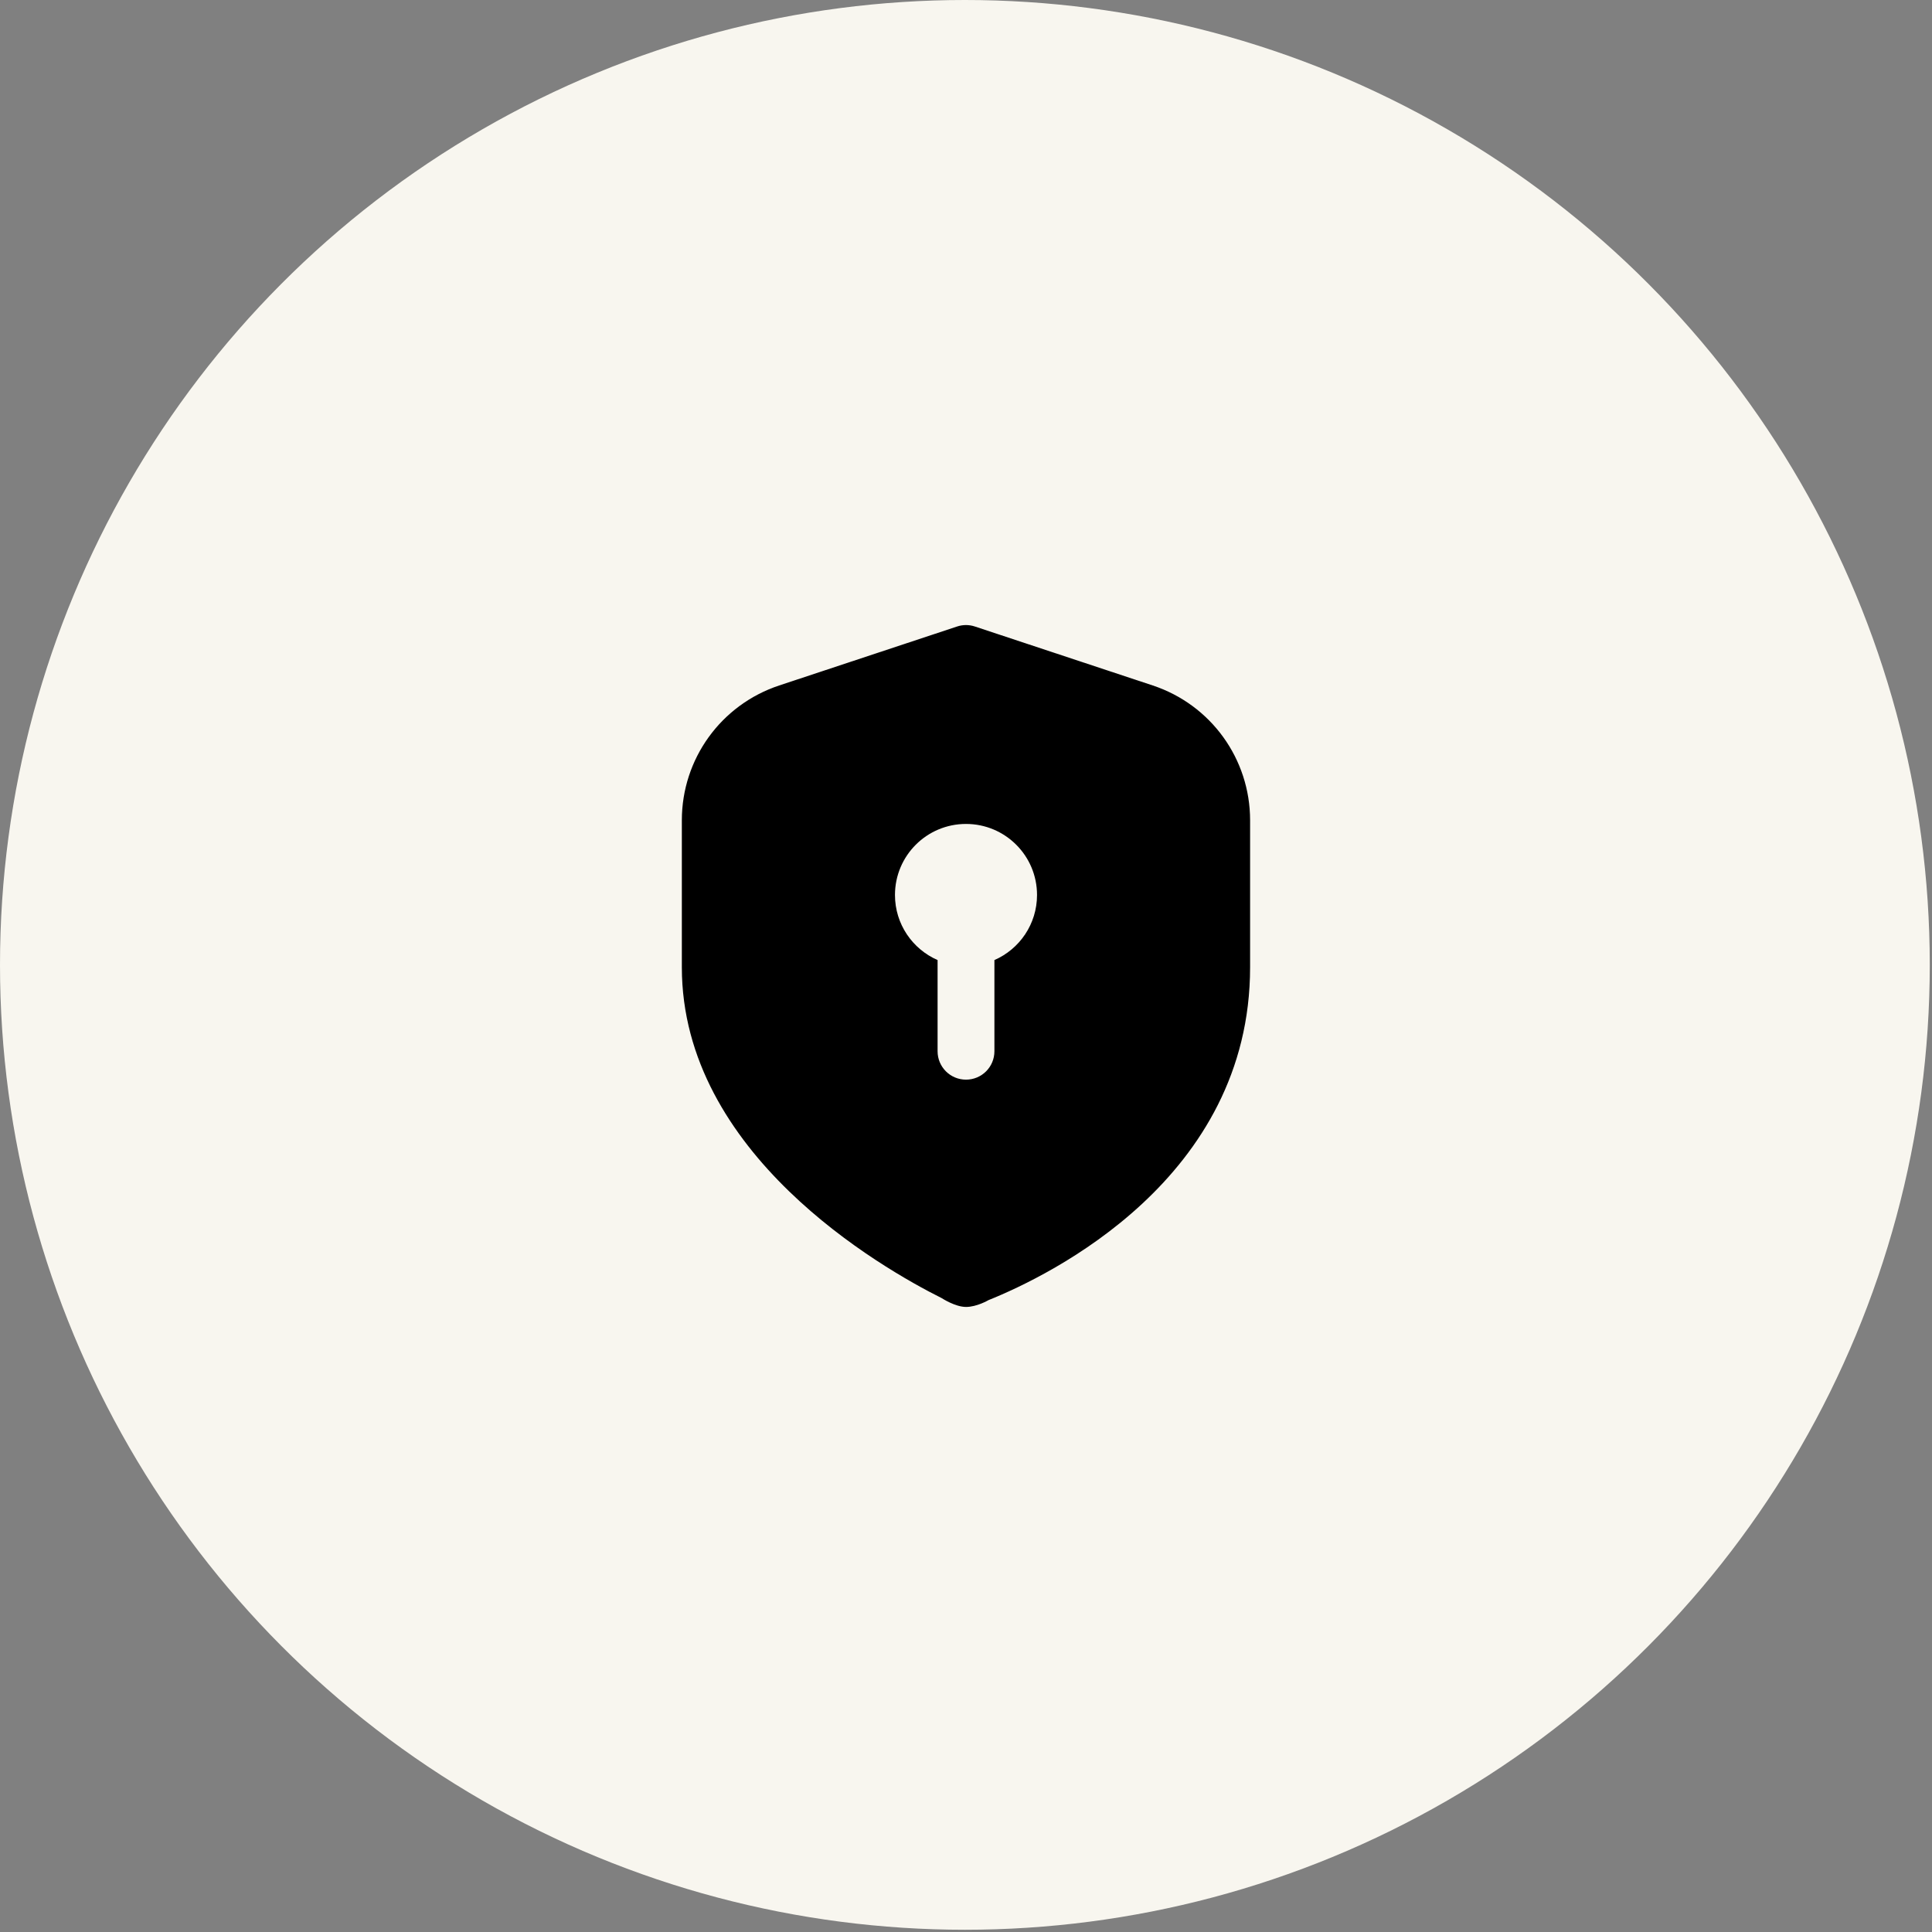 <svg width="102" height="102" viewBox="0 0 102 102" fill="none" xmlns="http://www.w3.org/2000/svg">
<rect x="0" y="0" width="102" height="102" fill="#808080" stroke="none"/>
<circle cx="50.941" cy="50.941" r="50.941" fill="#F8F6EF"/>
<g clip-path="url(#clip0_62_14)">
<path d="M60.859 36.189L51.471 33.077C51.166 32.974 50.832 32.974 50.528 33.077L41.139 36.189C38.064 37.209 35.998 40.069 35.998 43.308V51.065C35.998 60.909 46.506 66.93 49.727 68.54C49.727 68.54 50.427 69 51.002 69C51.576 69 52.188 68.64 52.188 68.64C55.428 67.337 65.999 62.218 65.999 51.065V43.308C65.999 40.069 63.934 37.209 60.859 36.189ZM52.5 50.687V55.5C52.5 56.33 51.83 57 51 57C50.17 57 49.5 56.33 49.5 55.5V50.687C48.175 50.108 47.25 48.788 47.25 47.25C47.25 45.178 48.928 43.5 51 43.5C53.072 43.5 54.75 45.178 54.75 47.25C54.75 48.788 53.825 50.109 52.5 50.687Z" fill="black"/>
</g>
<defs>
<clipPath id="clip0_62_14">
<rect width="36" height="36" fill="white" transform="translate(33 33)"/>
</clipPath>
</defs>
</svg>
